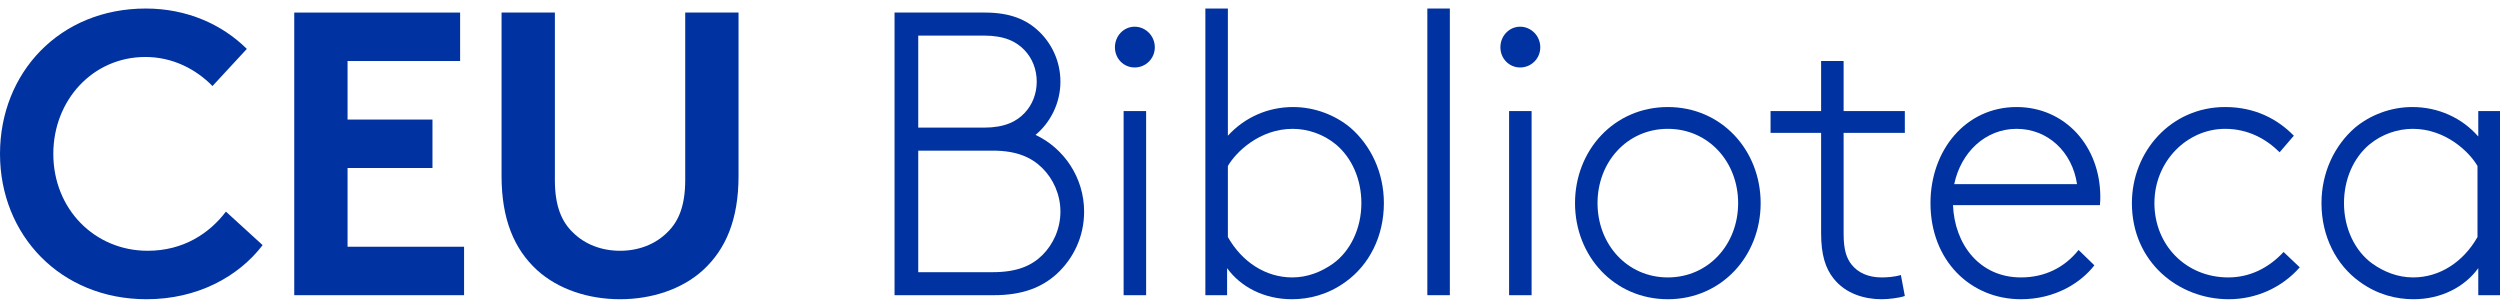 <svg width="258" height="31" viewBox="0 0 258 31" fill="none" xmlns="http://www.w3.org/2000/svg">
<path d="M5.502 15.88C5.502 21.547 9.741 25.88 15.244 25.88C18.953 25.88 21.643 24.047 23.314 21.838L27.105 25.297C24.578 28.588 20.339 30.88 15.122 30.88C6.236 30.88 0 24.255 0 15.88C0 7.505 6.155 0.88 15.04 0.88C19.279 0.88 22.907 2.505 25.474 5.047L21.928 8.88C20.216 7.13 17.812 5.88 14.999 5.88C9.578 5.88 5.502 10.338 5.502 15.88Z" fill="#0033A1"/>
<path d="M35.868 6.297V12.338H44.631V17.338H35.868V25.463H47.892V30.463H30.366V1.297H47.484V6.297H35.868Z" fill="#0033A1"/>
<path d="M55.43 27.88C53.066 25.713 51.761 22.63 51.761 18.172V1.297H57.264V18.588C57.264 21.255 57.957 22.88 59.139 24.005C60.362 25.213 62.074 25.88 63.989 25.88C65.905 25.88 67.617 25.213 68.84 24.005C70.022 22.88 70.714 21.255 70.714 18.588V1.297H76.217V18.172C76.217 22.63 74.913 25.713 72.549 27.88C70.348 29.88 67.209 30.88 63.989 30.88C60.769 30.88 57.631 29.88 55.43 27.88Z" fill="#0033A1"/>
<path d="M106.868 13.922C109.802 15.297 111.881 18.338 111.881 21.838C111.881 24.422 110.781 26.672 109.069 28.255C107.561 29.63 105.563 30.463 102.588 30.463H92.317V1.297H101.651C104.3 1.297 105.971 2.047 107.235 3.255C108.58 4.547 109.436 6.38 109.436 8.422C109.436 10.63 108.417 12.63 106.868 13.922ZM101.528 13.171C103.689 13.171 104.911 12.547 105.767 11.63C106.542 10.797 106.99 9.672 106.99 8.422C106.99 7.172 106.542 6.047 105.767 5.213C104.911 4.297 103.689 3.672 101.528 3.672H94.762V13.171H101.528ZM94.762 15.546V28.088H102.466C104.952 28.088 106.46 27.422 107.561 26.338C108.702 25.213 109.436 23.588 109.436 21.838C109.436 20.088 108.702 18.463 107.561 17.338C106.46 16.255 104.952 15.546 102.466 15.546H94.762Z" fill="#0033A1"/>
<path d="M117.098 2.755C118.24 2.755 119.177 3.713 119.177 4.88C119.177 6.047 118.24 6.963 117.098 6.963C115.957 6.963 115.06 6.047 115.06 4.88C115.06 3.713 115.957 2.755 117.098 2.755ZM115.957 11.463H118.28V30.463H115.957V11.463Z" fill="#0033A1"/>
<path d="M126.636 27.672V30.463H124.394V0.88H126.717V14.005C128.47 12.088 130.875 11.047 133.443 11.047C135.684 11.047 137.804 11.88 139.353 13.171C141.472 15.005 142.817 17.797 142.817 20.963C142.817 24.38 141.309 27.338 138.864 29.088C137.029 30.422 135.073 30.88 133.32 30.88C130.426 30.88 128.022 29.588 126.636 27.672ZM126.717 24.463C128.185 27.047 130.63 28.63 133.361 28.63C134.951 28.63 136.377 28.047 137.559 27.213C139.353 25.922 140.494 23.588 140.494 20.963C140.494 18.505 139.516 16.297 137.885 14.921C136.581 13.838 134.951 13.297 133.402 13.297C129.978 13.297 127.533 15.713 126.717 17.13V24.463Z" fill="#0033A1"/>
<path d="M147.301 0.88H149.624V30.463H147.301V0.88Z" fill="#0033A1"/>
<path d="M156.879 2.755C158.021 2.755 158.958 3.713 158.958 4.88C158.958 6.047 158.021 6.963 156.879 6.963C155.738 6.963 154.841 6.047 154.841 4.88C154.841 3.713 155.738 2.755 156.879 2.755ZM155.738 11.463H158.061V30.463H155.738V11.463Z" fill="#0033A1"/>
<path d="M172.121 30.88C166.577 30.88 162.542 26.422 162.542 20.963C162.542 15.505 166.577 11.046 172.121 11.046C177.664 11.046 181.699 15.505 181.699 20.963C181.699 26.422 177.664 30.88 172.121 30.88ZM172.121 13.296C167.922 13.296 164.865 16.713 164.865 20.963C164.865 25.213 167.922 28.63 172.121 28.63C176.319 28.63 179.376 25.213 179.376 20.963C179.376 16.713 176.319 13.296 172.121 13.296Z" fill="#0033A1"/>
<path d="M196.579 13.713H190.261V24.13C190.261 25.838 190.587 26.672 191.076 27.297C191.728 28.13 192.788 28.63 194.174 28.63C194.704 28.63 195.478 28.588 196.171 28.38L196.579 30.547C195.967 30.755 194.908 30.88 194.174 30.88C192.462 30.88 190.465 30.338 189.201 28.713C188.386 27.672 187.938 26.297 187.938 24.047V13.713H182.721V11.463H187.938V6.297H190.261V11.463H196.579V13.713Z" fill="#0033A1"/>
<path d="M216.14 27.38C214.755 29.172 212.105 30.88 208.559 30.88C203.342 30.88 199.225 26.88 199.225 20.963C199.225 15.505 202.853 11.046 208.111 11.046C213.083 11.046 216.752 15.046 216.752 20.338C216.752 20.505 216.752 20.797 216.711 21.172H201.549C201.712 25.213 204.279 28.63 208.559 28.63C211.005 28.63 213.043 27.63 214.51 25.797L216.14 27.38ZM201.674 19.005H214.35C213.861 15.671 211.334 13.296 208.114 13.296C204.894 13.296 202.367 15.713 201.674 19.005Z" fill="#0033A1"/>
<path d="M237.335 27.588C235.501 29.672 232.852 30.88 229.998 30.88C224.822 30.88 220.012 27.047 220.012 20.963C220.012 15.63 224.048 11.046 229.632 11.046C232.729 11.046 235.053 12.296 236.724 14.005L235.256 15.713C233.871 14.338 231.996 13.296 229.632 13.296C225.719 13.296 222.336 16.63 222.336 20.963C222.336 25.297 225.596 28.63 229.958 28.63C232.118 28.63 234.074 27.713 235.664 26.005L237.335 27.588Z" fill="#0033A1"/>
<path d="M255.758 30.463V27.672C254.372 29.588 251.968 30.88 249.074 30.88C247.321 30.88 245.365 30.422 243.531 29.088C241.085 27.338 239.577 24.38 239.577 20.963C239.577 17.797 240.922 15.005 243.041 13.171C244.59 11.88 246.71 11.046 248.951 11.046C251.642 11.046 254.087 12.171 255.758 14.088V11.463H258V30.463H255.758ZM255.677 17.13C254.862 15.713 252.416 13.296 248.992 13.296C247.443 13.296 245.813 13.838 244.509 14.921C242.878 16.297 241.9 18.505 241.9 20.963C241.9 23.588 243.041 25.922 244.835 27.213C246.017 28.047 247.443 28.63 249.033 28.63C251.764 28.63 254.209 27.047 255.677 24.463V17.13Z" fill="#0033A1"/>
</svg>
